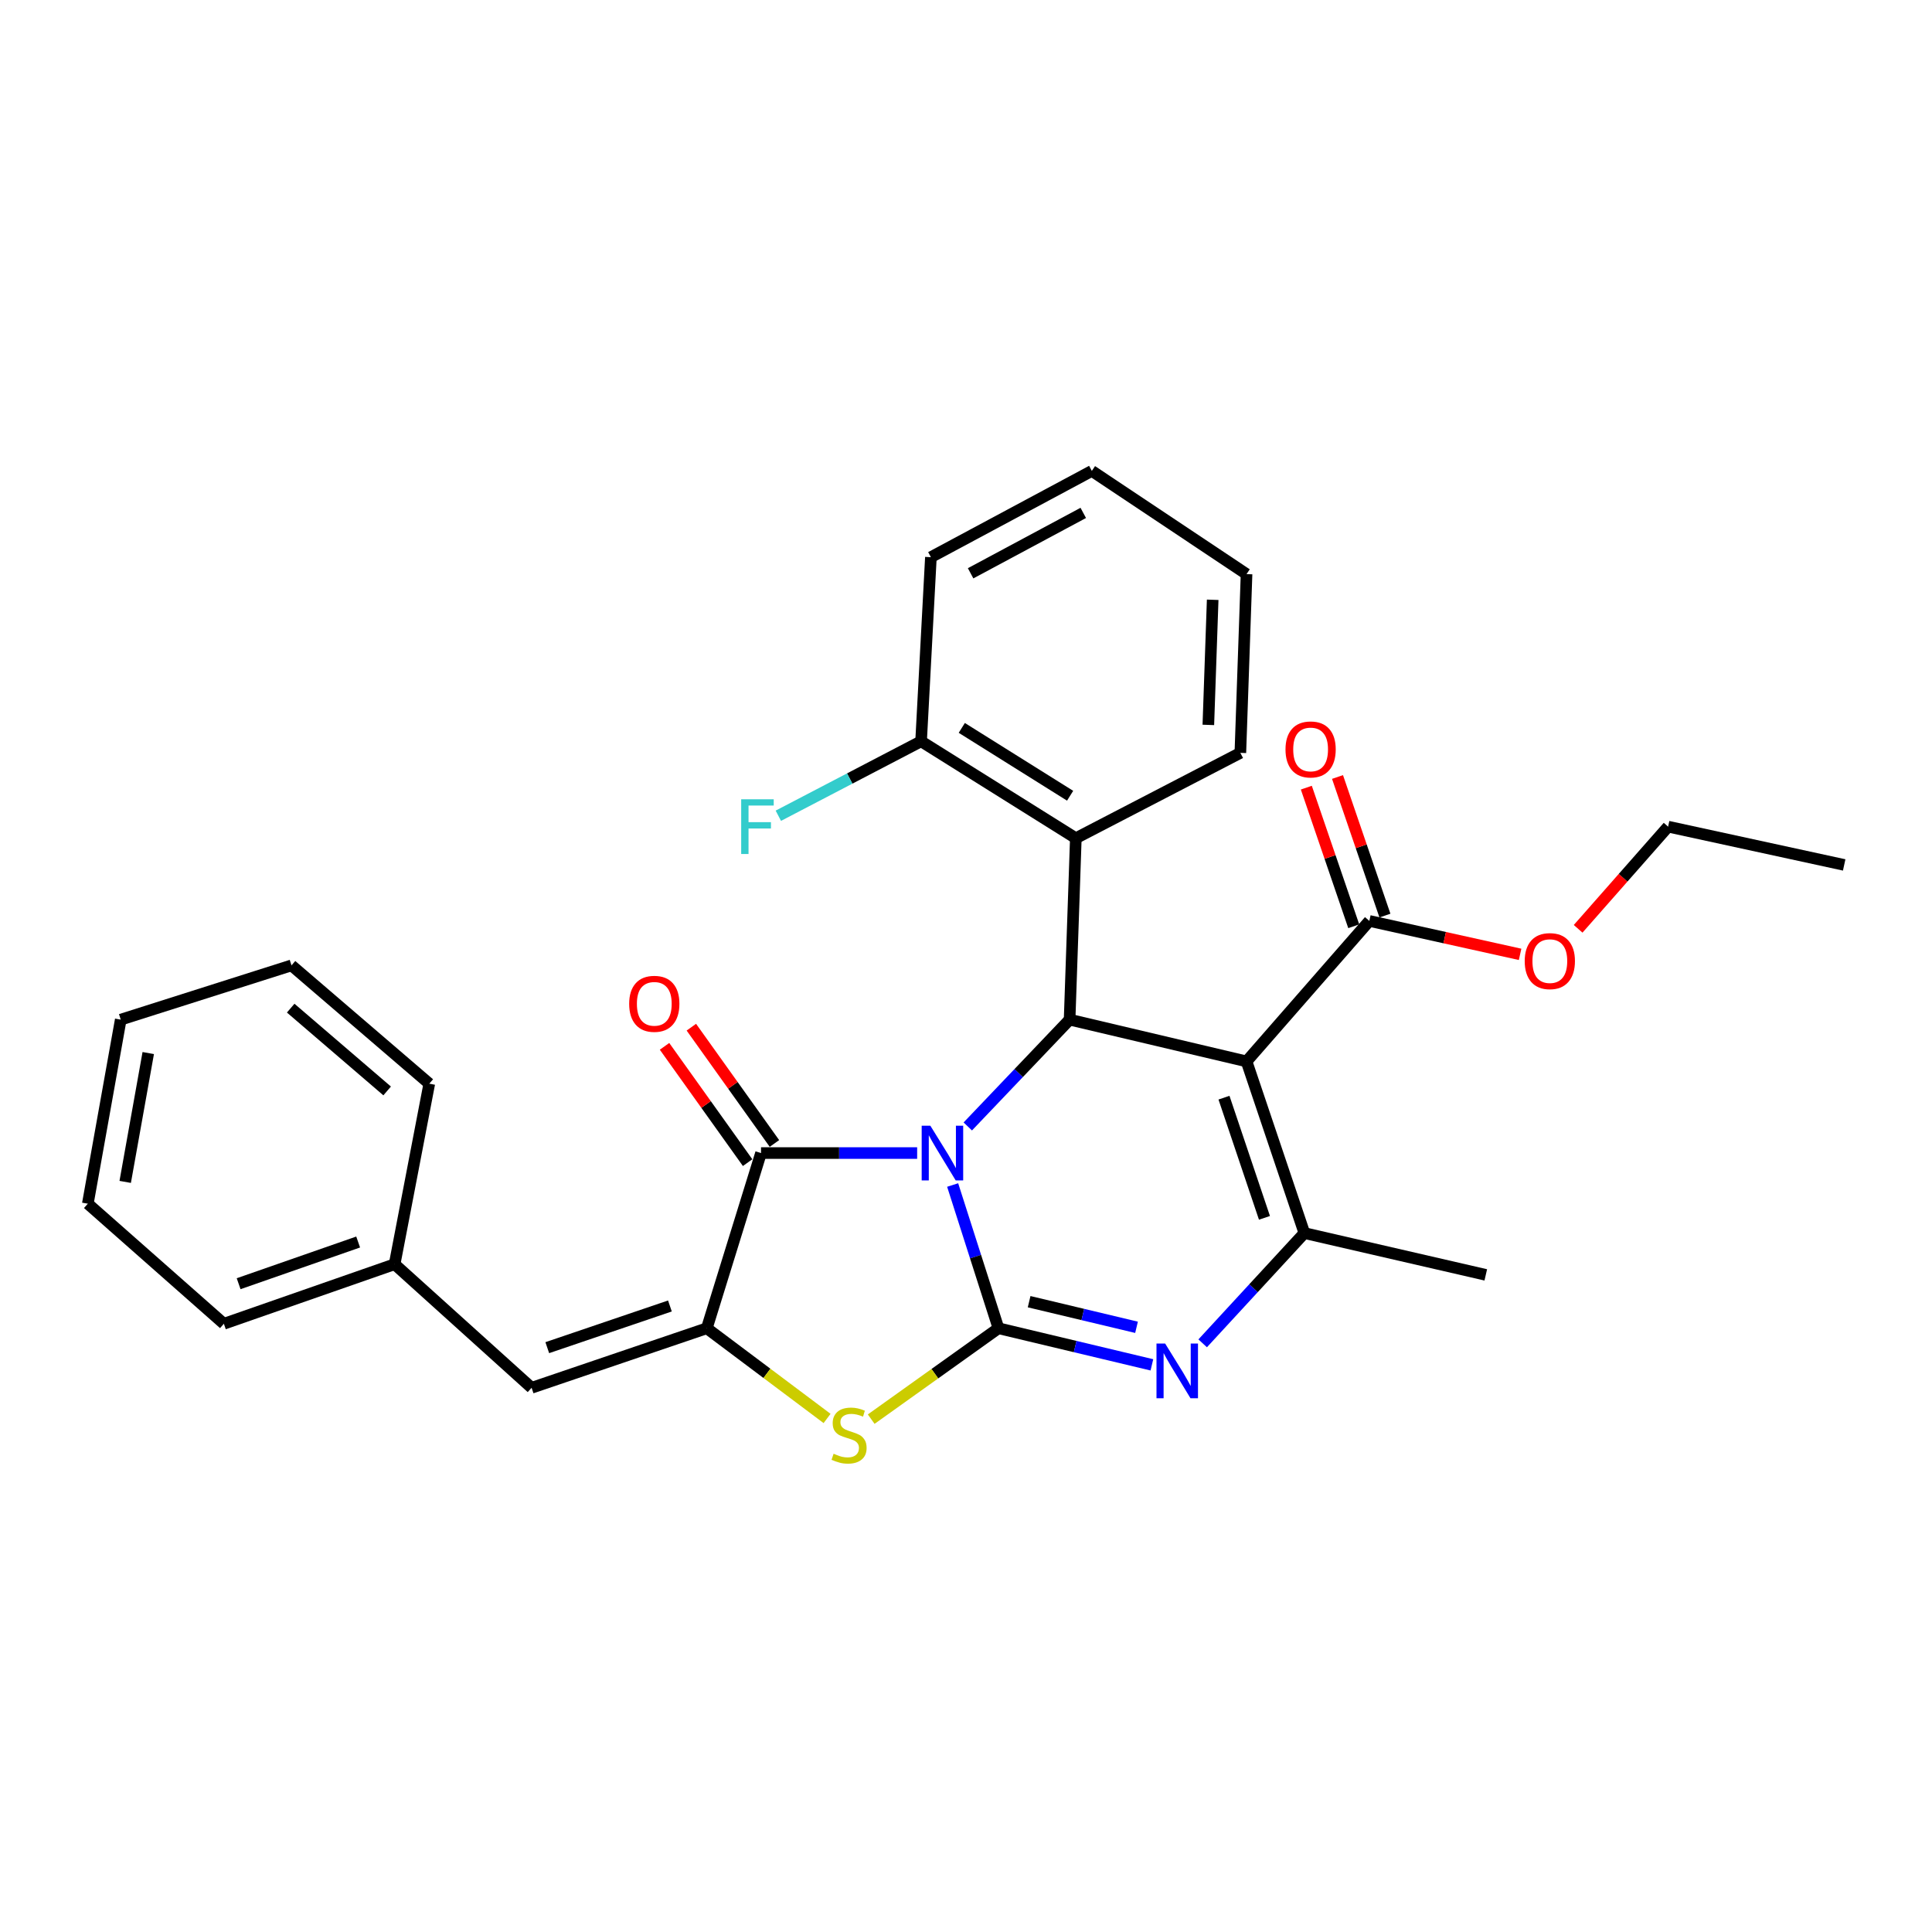 <?xml version='1.0' encoding='iso-8859-1'?>
<svg version='1.1' baseProfile='full'
              xmlns='http://www.w3.org/2000/svg'
                      xmlns:rdkit='http://www.rdkit.org/xml'
                      xmlns:xlink='http://www.w3.org/1999/xlink'
                  xml:space='preserve'
width='1000px' height='1000px' viewBox='0 0 1000 1000'>
<!-- END OF HEADER -->
<rect style='opacity:1.0;fill:#FFFFFF;stroke:none' width='1000' height='1000' x='0' y='0'> </rect>
<path class='bond-0' d='M 493.092,613.359 L 504.948,650.431' style='fill:none;fill-rule:evenodd;stroke:#0000FF;stroke-width:6px;stroke-linecap:butt;stroke-linejoin:miter;stroke-opacity:1' />
<path class='bond-0' d='M 504.948,650.431 L 516.804,687.503' style='fill:none;fill-rule:evenodd;stroke:#000000;stroke-width:6px;stroke-linecap:butt;stroke-linejoin:miter;stroke-opacity:1' />
<path class='bond-2' d='M 500.927,583.05 L 527.276,555.407' style='fill:none;fill-rule:evenodd;stroke:#0000FF;stroke-width:6px;stroke-linecap:butt;stroke-linejoin:miter;stroke-opacity:1' />
<path class='bond-2' d='M 527.276,555.407 L 553.625,527.764' style='fill:none;fill-rule:evenodd;stroke:#000000;stroke-width:6px;stroke-linecap:butt;stroke-linejoin:miter;stroke-opacity:1' />
<path class='bond-3' d='M 474.715,596.819 L 434.31,596.819' style='fill:none;fill-rule:evenodd;stroke:#0000FF;stroke-width:6px;stroke-linecap:butt;stroke-linejoin:miter;stroke-opacity:1' />
<path class='bond-3' d='M 434.31,596.819 L 393.906,596.819' style='fill:none;fill-rule:evenodd;stroke:#000000;stroke-width:6px;stroke-linecap:butt;stroke-linejoin:miter;stroke-opacity:1' />
<path class='bond-4' d='M 516.804,687.503 L 556.511,696.975' style='fill:none;fill-rule:evenodd;stroke:#000000;stroke-width:6px;stroke-linecap:butt;stroke-linejoin:miter;stroke-opacity:1' />
<path class='bond-4' d='M 556.511,696.975 L 596.218,706.447' style='fill:none;fill-rule:evenodd;stroke:#0000FF;stroke-width:6px;stroke-linecap:butt;stroke-linejoin:miter;stroke-opacity:1' />
<path class='bond-4' d='M 532.675,673.75 L 560.47,680.38' style='fill:none;fill-rule:evenodd;stroke:#000000;stroke-width:6px;stroke-linecap:butt;stroke-linejoin:miter;stroke-opacity:1' />
<path class='bond-4' d='M 560.47,680.38 L 588.264,687.011' style='fill:none;fill-rule:evenodd;stroke:#0000FF;stroke-width:6px;stroke-linecap:butt;stroke-linejoin:miter;stroke-opacity:1' />
<path class='bond-7' d='M 516.804,687.503 L 483.867,711.026' style='fill:none;fill-rule:evenodd;stroke:#000000;stroke-width:6px;stroke-linecap:butt;stroke-linejoin:miter;stroke-opacity:1' />
<path class='bond-7' d='M 483.867,711.026 L 450.93,734.548' style='fill:none;fill-rule:evenodd;stroke:#CCCC00;stroke-width:6px;stroke-linecap:butt;stroke-linejoin:miter;stroke-opacity:1' />
<path class='bond-1' d='M 645.209,549.383 L 553.625,527.764' style='fill:none;fill-rule:evenodd;stroke:#000000;stroke-width:6px;stroke-linecap:butt;stroke-linejoin:miter;stroke-opacity:1' />
<path class='bond-6' d='M 645.209,549.383 L 675.14,638.237' style='fill:none;fill-rule:evenodd;stroke:#000000;stroke-width:6px;stroke-linecap:butt;stroke-linejoin:miter;stroke-opacity:1' />
<path class='bond-6' d='M 633.531,568.157 L 654.483,630.355' style='fill:none;fill-rule:evenodd;stroke:#000000;stroke-width:6px;stroke-linecap:butt;stroke-linejoin:miter;stroke-opacity:1' />
<path class='bond-9' d='M 645.209,549.383 L 708.767,476.669' style='fill:none;fill-rule:evenodd;stroke:#000000;stroke-width:6px;stroke-linecap:butt;stroke-linejoin:miter;stroke-opacity:1' />
<path class='bond-8' d='M 553.625,527.764 L 556.848,433.858' style='fill:none;fill-rule:evenodd;stroke:#000000;stroke-width:6px;stroke-linecap:butt;stroke-linejoin:miter;stroke-opacity:1' />
<path class='bond-5' d='M 393.906,596.819 L 365.842,687.503' style='fill:none;fill-rule:evenodd;stroke:#000000;stroke-width:6px;stroke-linecap:butt;stroke-linejoin:miter;stroke-opacity:1' />
<path class='bond-11' d='M 400.846,591.861 L 379.344,561.764' style='fill:none;fill-rule:evenodd;stroke:#000000;stroke-width:6px;stroke-linecap:butt;stroke-linejoin:miter;stroke-opacity:1' />
<path class='bond-11' d='M 379.344,561.764 L 357.843,531.667' style='fill:none;fill-rule:evenodd;stroke:#FF0000;stroke-width:6px;stroke-linecap:butt;stroke-linejoin:miter;stroke-opacity:1' />
<path class='bond-11' d='M 386.965,601.778 L 365.463,571.681' style='fill:none;fill-rule:evenodd;stroke:#000000;stroke-width:6px;stroke-linecap:butt;stroke-linejoin:miter;stroke-opacity:1' />
<path class='bond-11' d='M 365.463,571.681 L 343.961,541.584' style='fill:none;fill-rule:evenodd;stroke:#FF0000;stroke-width:6px;stroke-linecap:butt;stroke-linejoin:miter;stroke-opacity:1' />
<path class='bond-30' d='M 622.502,695.303 L 648.821,666.77' style='fill:none;fill-rule:evenodd;stroke:#0000FF;stroke-width:6px;stroke-linecap:butt;stroke-linejoin:miter;stroke-opacity:1' />
<path class='bond-30' d='M 648.821,666.77 L 675.14,638.237' style='fill:none;fill-rule:evenodd;stroke:#000000;stroke-width:6px;stroke-linecap:butt;stroke-linejoin:miter;stroke-opacity:1' />
<path class='bond-10' d='M 365.842,687.503 L 275.158,718.324' style='fill:none;fill-rule:evenodd;stroke:#000000;stroke-width:6px;stroke-linecap:butt;stroke-linejoin:miter;stroke-opacity:1' />
<path class='bond-10' d='M 346.749,675.973 L 283.271,697.549' style='fill:none;fill-rule:evenodd;stroke:#000000;stroke-width:6px;stroke-linecap:butt;stroke-linejoin:miter;stroke-opacity:1' />
<path class='bond-29' d='M 365.842,687.503 L 396.968,710.848' style='fill:none;fill-rule:evenodd;stroke:#000000;stroke-width:6px;stroke-linecap:butt;stroke-linejoin:miter;stroke-opacity:1' />
<path class='bond-29' d='M 396.968,710.848 L 428.094,734.194' style='fill:none;fill-rule:evenodd;stroke:#CCCC00;stroke-width:6px;stroke-linecap:butt;stroke-linejoin:miter;stroke-opacity:1' />
<path class='bond-16' d='M 675.14,638.237 L 769.037,659.875' style='fill:none;fill-rule:evenodd;stroke:#000000;stroke-width:6px;stroke-linecap:butt;stroke-linejoin:miter;stroke-opacity:1' />
<path class='bond-12' d='M 556.848,433.858 L 476.751,383.692' style='fill:none;fill-rule:evenodd;stroke:#000000;stroke-width:6px;stroke-linecap:butt;stroke-linejoin:miter;stroke-opacity:1' />
<path class='bond-12' d='M 553.889,411.875 L 497.821,376.759' style='fill:none;fill-rule:evenodd;stroke:#000000;stroke-width:6px;stroke-linecap:butt;stroke-linejoin:miter;stroke-opacity:1' />
<path class='bond-18' d='M 556.848,433.858 L 642.006,389.682' style='fill:none;fill-rule:evenodd;stroke:#000000;stroke-width:6px;stroke-linecap:butt;stroke-linejoin:miter;stroke-opacity:1' />
<path class='bond-13' d='M 716.838,473.908 L 704.567,438.039' style='fill:none;fill-rule:evenodd;stroke:#000000;stroke-width:6px;stroke-linecap:butt;stroke-linejoin:miter;stroke-opacity:1' />
<path class='bond-13' d='M 704.567,438.039 L 692.296,402.171' style='fill:none;fill-rule:evenodd;stroke:#FF0000;stroke-width:6px;stroke-linecap:butt;stroke-linejoin:miter;stroke-opacity:1' />
<path class='bond-13' d='M 700.697,479.43 L 688.425,443.562' style='fill:none;fill-rule:evenodd;stroke:#000000;stroke-width:6px;stroke-linecap:butt;stroke-linejoin:miter;stroke-opacity:1' />
<path class='bond-13' d='M 688.425,443.562 L 676.154,407.693' style='fill:none;fill-rule:evenodd;stroke:#FF0000;stroke-width:6px;stroke-linecap:butt;stroke-linejoin:miter;stroke-opacity:1' />
<path class='bond-15' d='M 708.767,476.669 L 747.782,485.322' style='fill:none;fill-rule:evenodd;stroke:#000000;stroke-width:6px;stroke-linecap:butt;stroke-linejoin:miter;stroke-opacity:1' />
<path class='bond-15' d='M 747.782,485.322 L 786.798,493.974' style='fill:none;fill-rule:evenodd;stroke:#FF0000;stroke-width:6px;stroke-linecap:butt;stroke-linejoin:miter;stroke-opacity:1' />
<path class='bond-14' d='M 275.158,718.324 L 204.255,654.349' style='fill:none;fill-rule:evenodd;stroke:#000000;stroke-width:6px;stroke-linecap:butt;stroke-linejoin:miter;stroke-opacity:1' />
<path class='bond-17' d='M 476.751,383.692 L 439.808,402.961' style='fill:none;fill-rule:evenodd;stroke:#000000;stroke-width:6px;stroke-linecap:butt;stroke-linejoin:miter;stroke-opacity:1' />
<path class='bond-17' d='M 439.808,402.961 L 402.865,422.231' style='fill:none;fill-rule:evenodd;stroke:#33CCCC;stroke-width:6px;stroke-linecap:butt;stroke-linejoin:miter;stroke-opacity:1' />
<path class='bond-19' d='M 476.751,383.692 L 481.831,288.402' style='fill:none;fill-rule:evenodd;stroke:#000000;stroke-width:6px;stroke-linecap:butt;stroke-linejoin:miter;stroke-opacity:1' />
<path class='bond-21' d='M 204.255,654.349 L 115.875,685.181' style='fill:none;fill-rule:evenodd;stroke:#000000;stroke-width:6px;stroke-linecap:butt;stroke-linejoin:miter;stroke-opacity:1' />
<path class='bond-21' d='M 185.379,642.866 L 123.512,664.448' style='fill:none;fill-rule:evenodd;stroke:#000000;stroke-width:6px;stroke-linecap:butt;stroke-linejoin:miter;stroke-opacity:1' />
<path class='bond-22' d='M 204.255,654.349 L 222.196,560.908' style='fill:none;fill-rule:evenodd;stroke:#000000;stroke-width:6px;stroke-linecap:butt;stroke-linejoin:miter;stroke-opacity:1' />
<path class='bond-20' d='M 816.839,480.752 L 840.123,454.31' style='fill:none;fill-rule:evenodd;stroke:#FF0000;stroke-width:6px;stroke-linecap:butt;stroke-linejoin:miter;stroke-opacity:1' />
<path class='bond-20' d='M 840.123,454.31 L 863.407,427.868' style='fill:none;fill-rule:evenodd;stroke:#000000;stroke-width:6px;stroke-linecap:butt;stroke-linejoin:miter;stroke-opacity:1' />
<path class='bond-23' d='M 642.006,389.682 L 645.209,297.16' style='fill:none;fill-rule:evenodd;stroke:#000000;stroke-width:6px;stroke-linecap:butt;stroke-linejoin:miter;stroke-opacity:1' />
<path class='bond-23' d='M 625.436,375.213 L 627.679,310.448' style='fill:none;fill-rule:evenodd;stroke:#000000;stroke-width:6px;stroke-linecap:butt;stroke-linejoin:miter;stroke-opacity:1' />
<path class='bond-31' d='M 481.831,288.402 L 565.131,243.743' style='fill:none;fill-rule:evenodd;stroke:#000000;stroke-width:6px;stroke-linecap:butt;stroke-linejoin:miter;stroke-opacity:1' />
<path class='bond-31' d='M 502.387,296.739 L 560.697,265.477' style='fill:none;fill-rule:evenodd;stroke:#000000;stroke-width:6px;stroke-linecap:butt;stroke-linejoin:miter;stroke-opacity:1' />
<path class='bond-24' d='M 863.407,427.868 L 954.545,447.686' style='fill:none;fill-rule:evenodd;stroke:#000000;stroke-width:6px;stroke-linecap:butt;stroke-linejoin:miter;stroke-opacity:1' />
<path class='bond-26' d='M 115.875,685.181 L 45.455,623.035' style='fill:none;fill-rule:evenodd;stroke:#000000;stroke-width:6px;stroke-linecap:butt;stroke-linejoin:miter;stroke-opacity:1' />
<path class='bond-27' d='M 222.196,560.908 L 150.876,499.681' style='fill:none;fill-rule:evenodd;stroke:#000000;stroke-width:6px;stroke-linecap:butt;stroke-linejoin:miter;stroke-opacity:1' />
<path class='bond-27' d='M 200.386,564.668 L 150.462,521.81' style='fill:none;fill-rule:evenodd;stroke:#000000;stroke-width:6px;stroke-linecap:butt;stroke-linejoin:miter;stroke-opacity:1' />
<path class='bond-25' d='M 645.209,297.16 L 565.131,243.743' style='fill:none;fill-rule:evenodd;stroke:#000000;stroke-width:6px;stroke-linecap:butt;stroke-linejoin:miter;stroke-opacity:1' />
<path class='bond-32' d='M 45.455,623.035 L 62.496,527.764' style='fill:none;fill-rule:evenodd;stroke:#000000;stroke-width:6px;stroke-linecap:butt;stroke-linejoin:miter;stroke-opacity:1' />
<path class='bond-32' d='M 64.804,611.748 L 76.733,545.058' style='fill:none;fill-rule:evenodd;stroke:#000000;stroke-width:6px;stroke-linecap:butt;stroke-linejoin:miter;stroke-opacity:1' />
<path class='bond-28' d='M 150.876,499.681 L 62.496,527.764' style='fill:none;fill-rule:evenodd;stroke:#000000;stroke-width:6px;stroke-linecap:butt;stroke-linejoin:miter;stroke-opacity:1' />
<path  class='atom-0' d='M 481.542 582.659
L 490.822 597.659
Q 491.742 599.139, 493.222 601.819
Q 494.702 604.499, 494.782 604.659
L 494.782 582.659
L 498.542 582.659
L 498.542 610.979
L 494.662 610.979
L 484.702 594.579
Q 483.542 592.659, 482.302 590.459
Q 481.102 588.259, 480.742 587.579
L 480.742 610.979
L 477.062 610.979
L 477.062 582.659
L 481.542 582.659
' fill='#0000FF'/>
<path  class='atom-5' d='M 603.076 695.416
L 612.356 710.416
Q 613.276 711.896, 614.756 714.576
Q 616.236 717.256, 616.316 717.416
L 616.316 695.416
L 620.076 695.416
L 620.076 723.736
L 616.196 723.736
L 606.236 707.336
Q 605.076 705.416, 603.836 703.216
Q 602.636 701.016, 602.276 700.336
L 602.276 723.736
L 598.596 723.736
L 598.596 695.416
L 603.076 695.416
' fill='#0000FF'/>
<path  class='atom-8' d='M 431.475 752.45
Q 431.795 752.57, 433.115 753.13
Q 434.435 753.69, 435.875 754.05
Q 437.355 754.37, 438.795 754.37
Q 441.475 754.37, 443.035 753.09
Q 444.595 751.77, 444.595 749.49
Q 444.595 747.93, 443.795 746.97
Q 443.035 746.01, 441.835 745.49
Q 440.635 744.97, 438.635 744.37
Q 436.115 743.61, 434.595 742.89
Q 433.115 742.17, 432.035 740.65
Q 430.995 739.13, 430.995 736.57
Q 430.995 733.01, 433.395 730.81
Q 435.835 728.61, 440.635 728.61
Q 443.915 728.61, 447.635 730.17
L 446.715 733.25
Q 443.315 731.85, 440.755 731.85
Q 437.995 731.85, 436.475 733.01
Q 434.955 734.13, 434.995 736.09
Q 434.995 737.61, 435.755 738.53
Q 436.555 739.45, 437.675 739.97
Q 438.835 740.49, 440.755 741.09
Q 443.315 741.89, 444.835 742.69
Q 446.355 743.49, 447.435 745.13
Q 448.555 746.73, 448.555 749.49
Q 448.555 753.41, 445.915 755.53
Q 443.315 757.61, 438.955 757.61
Q 436.435 757.61, 434.515 757.05
Q 432.635 756.53, 430.395 755.61
L 431.475 752.45
' fill='#CCCC00'/>
<path  class='atom-12' d='M 325.66 519.57
Q 325.66 512.77, 329.02 508.97
Q 332.38 505.17, 338.66 505.17
Q 344.94 505.17, 348.3 508.97
Q 351.66 512.77, 351.66 519.57
Q 351.66 526.45, 348.26 530.37
Q 344.86 534.25, 338.66 534.25
Q 332.42 534.25, 329.02 530.37
Q 325.66 526.49, 325.66 519.57
M 338.66 531.05
Q 342.98 531.05, 345.3 528.17
Q 347.66 525.25, 347.66 519.57
Q 347.66 514.01, 345.3 511.21
Q 342.98 508.37, 338.66 508.37
Q 334.34 508.37, 331.98 511.17
Q 329.66 513.97, 329.66 519.57
Q 329.66 525.29, 331.98 528.17
Q 334.34 531.05, 338.66 531.05
' fill='#FF0000'/>
<path  class='atom-14' d='M 665.372 387.904
Q 665.372 381.104, 668.732 377.304
Q 672.092 373.504, 678.372 373.504
Q 684.652 373.504, 688.012 377.304
Q 691.372 381.104, 691.372 387.904
Q 691.372 394.784, 687.972 398.704
Q 684.572 402.584, 678.372 402.584
Q 672.132 402.584, 668.732 398.704
Q 665.372 394.824, 665.372 387.904
M 678.372 399.384
Q 682.692 399.384, 685.012 396.504
Q 687.372 393.584, 687.372 387.904
Q 687.372 382.344, 685.012 379.544
Q 682.692 376.704, 678.372 376.704
Q 674.052 376.704, 671.692 379.504
Q 669.372 382.304, 669.372 387.904
Q 669.372 393.624, 671.692 396.504
Q 674.052 399.384, 678.372 399.384
' fill='#FF0000'/>
<path  class='atom-16' d='M 789.19 497.468
Q 789.19 490.668, 792.55 486.868
Q 795.91 483.068, 802.19 483.068
Q 808.47 483.068, 811.83 486.868
Q 815.19 490.668, 815.19 497.468
Q 815.19 504.348, 811.79 508.268
Q 808.39 512.148, 802.19 512.148
Q 795.95 512.148, 792.55 508.268
Q 789.19 504.388, 789.19 497.468
M 802.19 508.948
Q 806.51 508.948, 808.83 506.068
Q 811.19 503.148, 811.19 497.468
Q 811.19 491.908, 808.83 489.108
Q 806.51 486.268, 802.19 486.268
Q 797.87 486.268, 795.51 489.068
Q 793.19 491.868, 793.19 497.468
Q 793.19 503.188, 795.51 506.068
Q 797.87 508.948, 802.19 508.948
' fill='#FF0000'/>
<path  class='atom-18' d='M 383.637 413.708
L 400.477 413.708
L 400.477 416.948
L 387.437 416.948
L 387.437 425.548
L 399.037 425.548
L 399.037 428.828
L 387.437 428.828
L 387.437 442.028
L 383.637 442.028
L 383.637 413.708
' fill='#33CCCC'/>
</svg>

